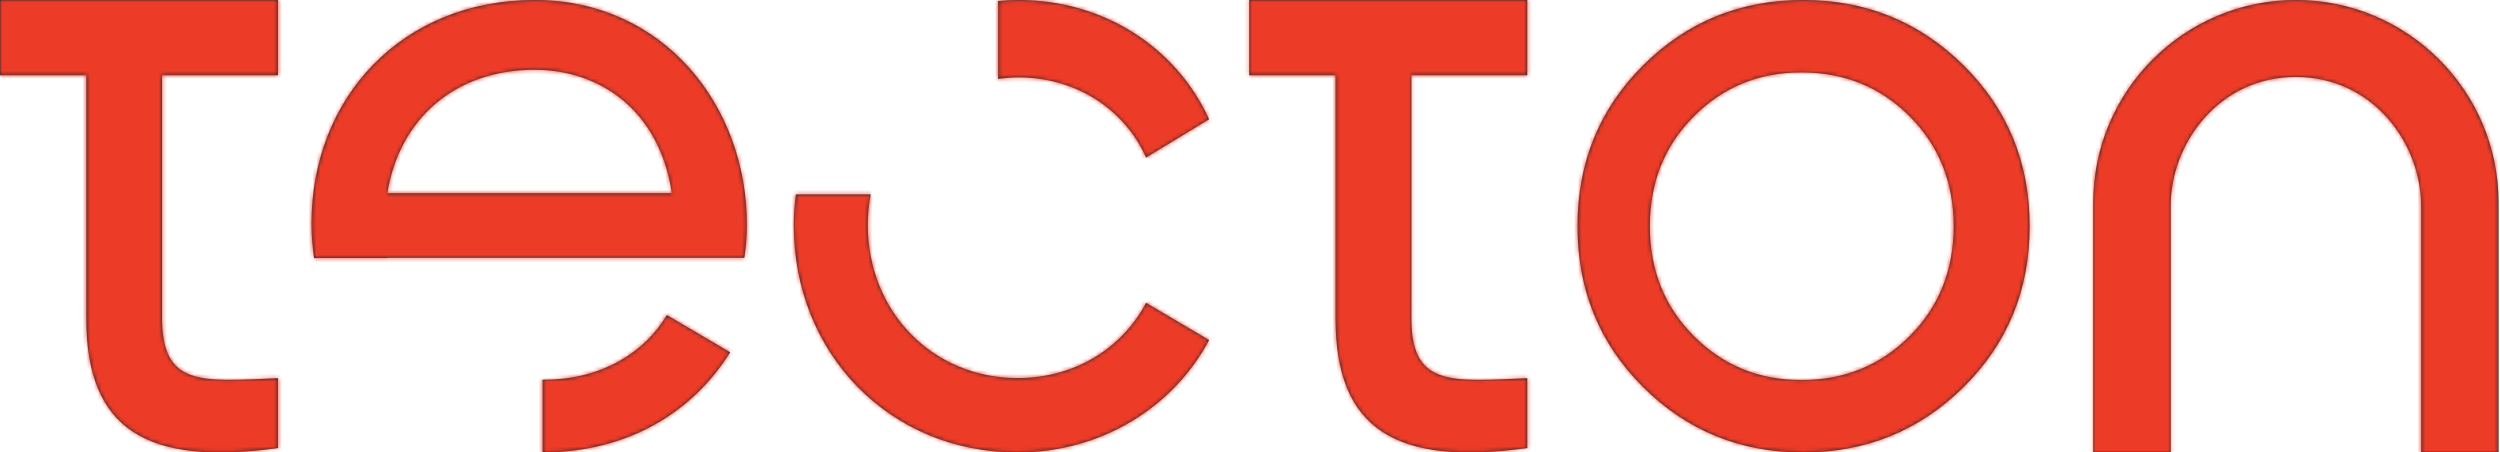 <?xml version="1.0" encoding="UTF-8"?>
<svg width="652px" height="118px" viewBox="0 0 652 118" version="1.1" xmlns="http://www.w3.org/2000/svg" xmlns:xlink="http://www.w3.org/1999/xlink">
    <!-- Generator: Sketch 61.2 (89653) - https://sketch.com -->
    <title>logo/wordmark</title>
    <desc>Created with Sketch.</desc>
    <defs>
        <path d="M227.058,50.696 C226.586,53.271 226.328,55.939 226.328,58.692 C226.328,81.249 243.193,98.604 265.392,98.604 C280.487,98.604 292.689,90.712 298.905,78.987 L298.905,78.987 L315.328,88.685 C306.005,106.273 287.139,118 265.392,118 C231.875,118 207.016,92.064 207.016,58.692 C207.016,55.967 207.241,53.314 207.563,50.696 L207.563,50.696 Z M173.917,82.163 L190.42,91.876 C180.626,107.559 163.73,117.952 141.505,118 L141.505,118 L141.505,99.03 C141.606,99.032 141.703,99.042 141.803,99.042 C157.186,99.042 168.342,91.642 173.917,82.163 L173.917,82.163 Z M598.77,0 C627.914,0 651.62,23.696 651.62,52.821 L651.62,52.821 L651.62,118 L631.432,118 L631.432,53.645 C631.432,37.498 618.945,20.065 598.77,20.065 C578.601,20.065 566.114,37.498 566.114,53.645 L566.114,53.645 L566.114,118 L545.929,118 L545.929,52.821 C545.929,23.696 569.634,0 598.77,0 Z M470.26,0 C486.669,0 500.617,5.683 512.103,17.049 C523.589,28.416 529.332,42.399 529.332,59 C529.332,75.601 523.589,89.584 512.103,100.951 C500.617,112.317 486.669,118 470.26,118 C453.851,118 439.941,112.317 428.529,100.951 C417.118,89.584 411.412,75.601 411.412,59 C411.412,42.399 417.118,28.416 428.529,17.049 C439.941,5.683 453.851,0 470.26,0 Z M72.499,0 L72.499,19.627 L42.275,19.627 L42.275,82.972 C42.275,100.731 52.273,99.565 72.499,98.629 L72.499,98.629 L72.499,116.856 C38.408,121.533 22.501,112.187 22.501,82.972 L22.501,82.972 L22.501,19.627 L0,19.627 L0,0 L72.499,0 Z M398.31,0 L398.31,19.627 L368.085,19.627 L368.085,82.972 C368.085,100.731 378.08,99.565 398.31,98.629 L398.31,98.629 L398.31,116.856 C364.221,121.533 348.307,112.187 348.307,82.972 L348.307,82.972 L348.307,19.627 L325.81,19.627 L325.81,0 L398.31,0 Z M469.788,18.88 C458.714,18.88 449.36,22.712 441.728,30.375 C434.095,38.038 430.279,47.58 430.279,59 C430.279,70.42 434.095,79.962 441.728,87.625 C449.36,95.288 458.714,99.12 469.788,99.12 C481.012,99.12 490.441,95.288 498.073,87.625 C505.706,79.962 509.522,70.42 509.522,59 C509.522,47.58 505.706,38.038 498.073,30.375 C490.441,22.712 481.012,18.88 469.788,18.88 Z M139.456,0 C173.011,0 194.787,27.516 194.787,58.592 C194.787,61.473 194.569,64.358 194.12,67.242 L194.12,67.242 L101.013,67.242 C101.017,67.265 101.023,67.283 101.028,67.304 L101.028,67.304 L81.896,67.304 C81.503,64.392 81.234,61.427 81.234,58.362 C81.234,25.521 104.791,0 139.456,0 Z M139.456,18.195 C118.573,18.195 104.126,31.069 101.013,50.377 L101.013,50.377 L175.233,50.377 C171.904,28.407 156.126,18.195 139.456,18.195 Z M265.6,0 C287.877,0 306.777,12.349 315.328,31.107 L315.328,31.107 L298.902,41.081 C293.276,28.492 280.675,20.181 265.6,20.181 C263.791,20.181 262.032,20.34 260.299,20.569 L260.299,20.569 L260.299,0.267 C262.046,0.117 263.802,0 265.6,0 Z" id="path-1"></path>
    </defs>
    <g id="Logo,-Color-&amp;-Type-3" stroke="none" stroke-width="1" fill="none" fill-rule="evenodd">
        <g id="06" transform="translate(-308, -455)">
            <g id="Group-2" transform="translate(307, 455)">
                <g id="logo/wordmark" transform="translate(1, 0)">
                    <mask id="mask-2" fill="white">
                        <use xlink:href="#path-1"></use>
                    </mask>
                    <use id="Combined-Shape" fill="#022738" fill-rule="evenodd" xlink:href="#path-1"></use>
                    <g id="color/tecton-red" mask="url(#mask-2)" fill="#EC3B26" fill-rule="evenodd">
                        <g transform="translate(0, -17.481)" id="Rectangle">
                            <rect x="0" y="0" width="651.62" height="152.089"></rect>
                        </g>
                    </g>
                </g>
            </g>
        </g>
    </g>
</svg>